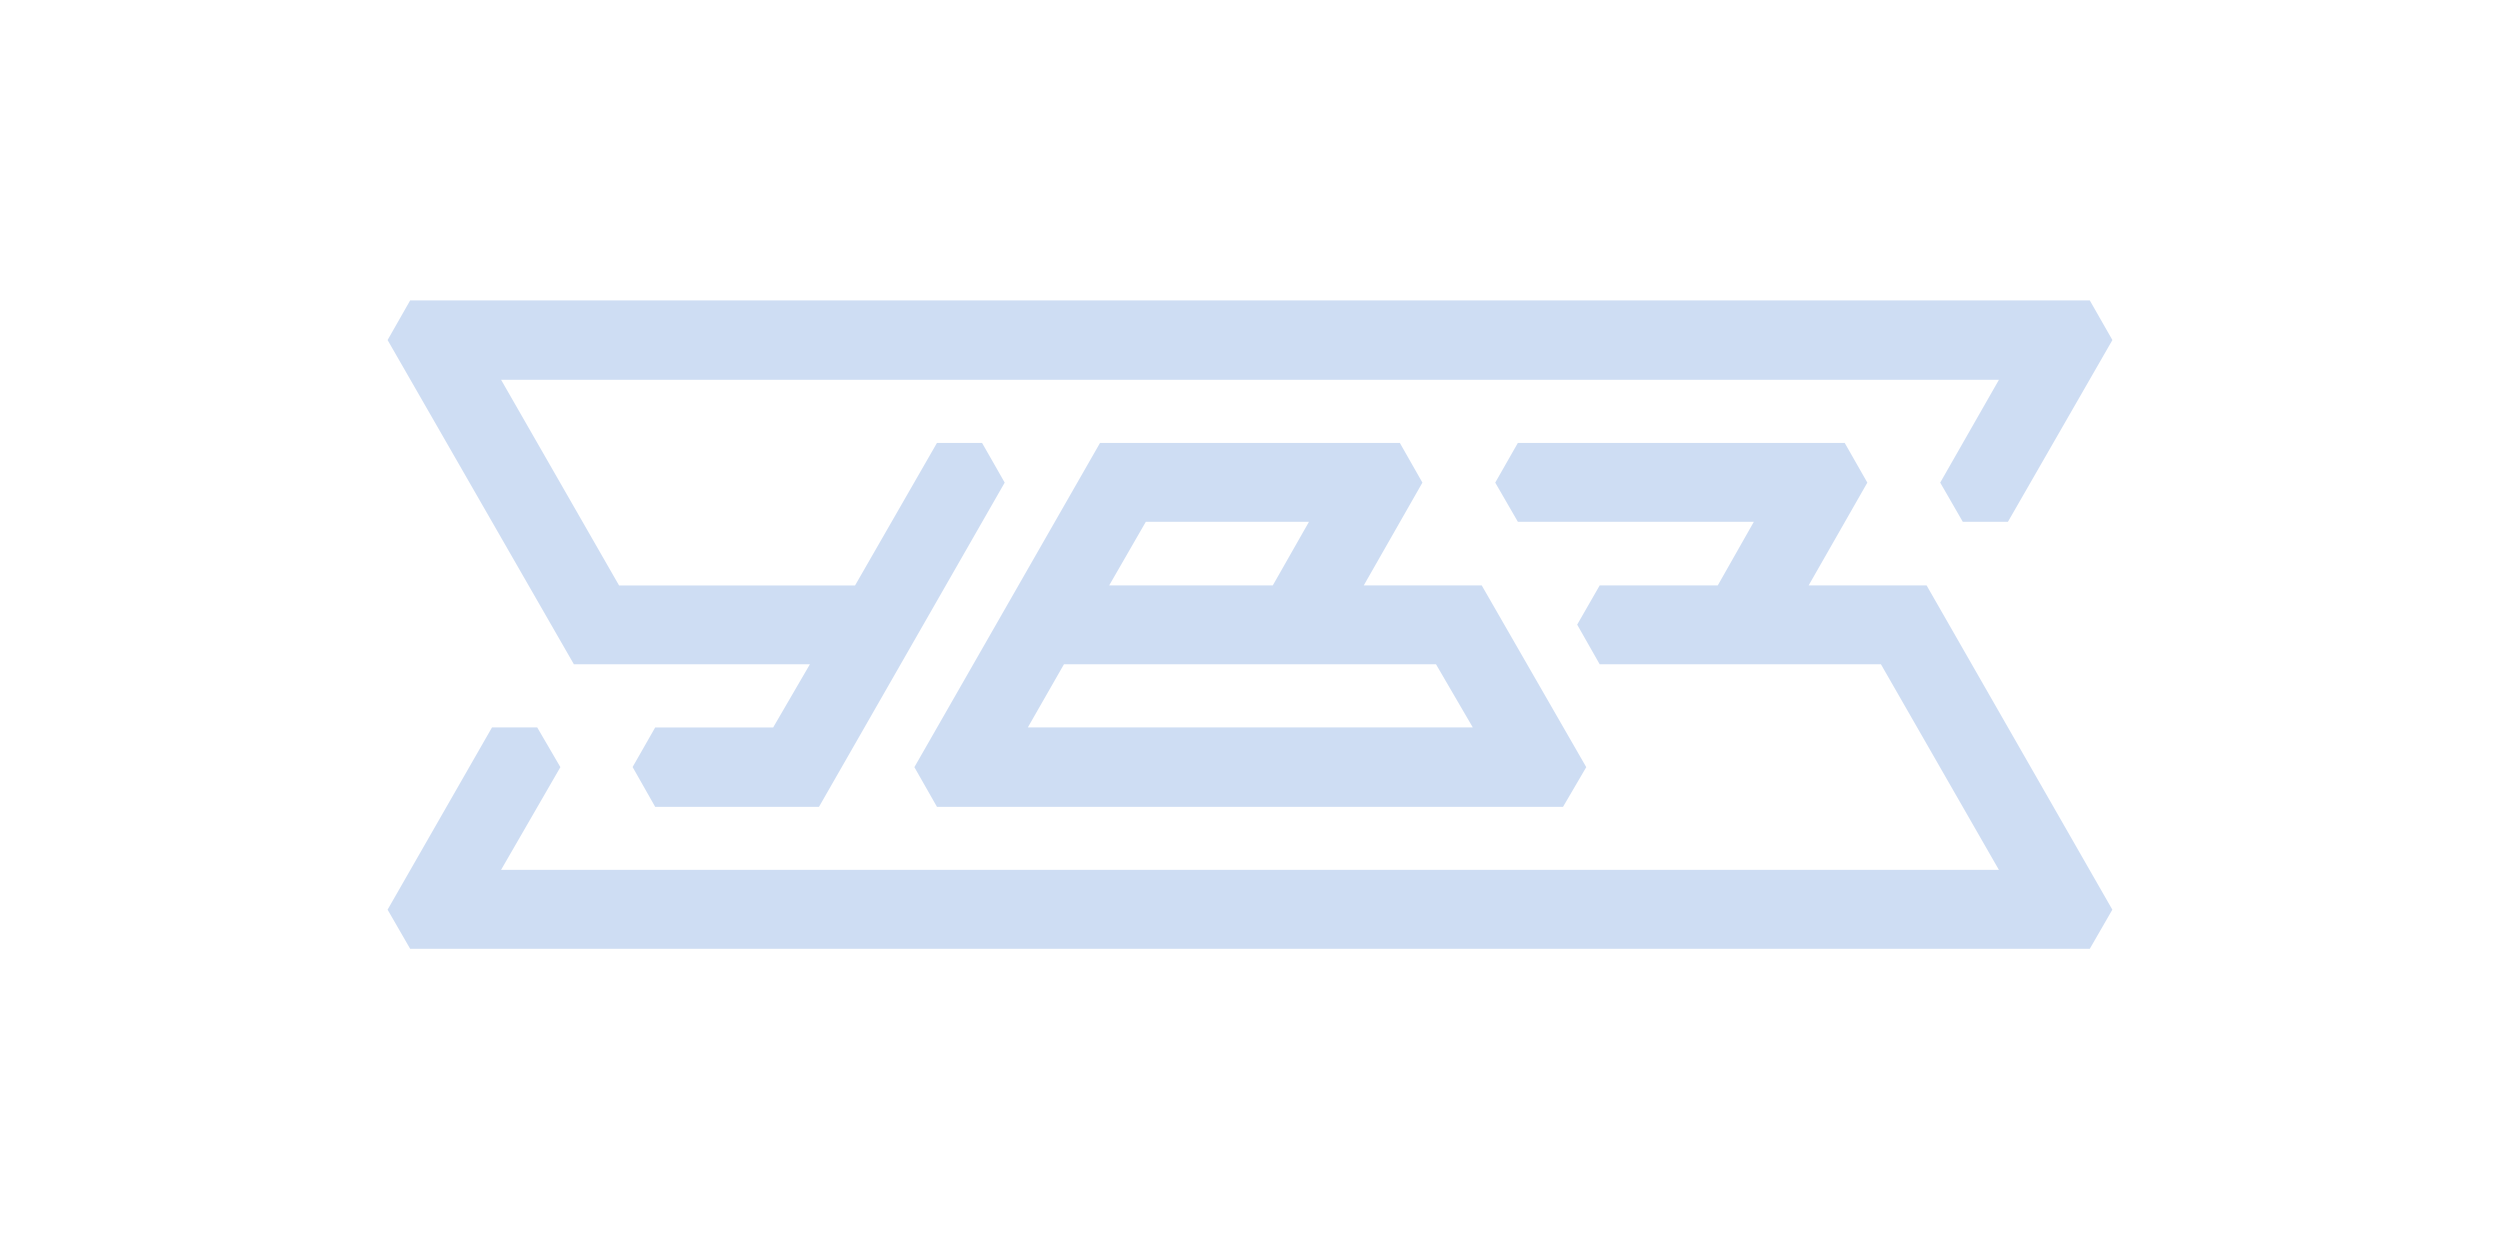 <svg width="258" height="130" viewBox="0 0 258 130" fill="none" xmlns="http://www.w3.org/2000/svg">
<path fill-rule="evenodd" clip-rule="evenodd" d="M65.285 79.158L67.617 83.269H84.517L103.684 49.806L102.516 47.751L101.351 45.714H96.692L88.24 60.421H63.889L51.714 39.198H206.288L200.23 49.806L202.559 53.848H207.219L218 35.093L215.665 31H42.33L40 35.093L59.226 68.555H61.553H83.581L79.792 75.071H67.617L65.285 79.158Z" fill="#CEDDF3"/>
<path fill-rule="evenodd" clip-rule="evenodd" d="M42.33 97.919L40 93.877L50.778 75.065H55.438L57.831 79.17L51.709 89.772H206.288L194.114 68.555H165.089L162.765 64.463L165.089 60.415H177.274L180.998 53.848H156.644L154.308 49.806L156.644 45.708H190.374L192.709 49.806L186.651 60.415H196.438H198.825L217.994 93.877L215.665 97.919H42.33Z" fill="#CEDDF3"/>
<path fill-rule="evenodd" clip-rule="evenodd" d="M135.087 53.848H118.25L114.467 60.415H131.352L135.087 53.848ZM144.463 45.708L146.793 49.806L140.74 60.415H152.914L163.701 79.17L161.303 83.269H158.51H96.697L94.364 79.17L113.525 45.708H144.463ZM106.076 75.065H151.989L148.197 68.555H109.799L106.076 75.065Z" fill="#CEDDF3"/>
</svg>
